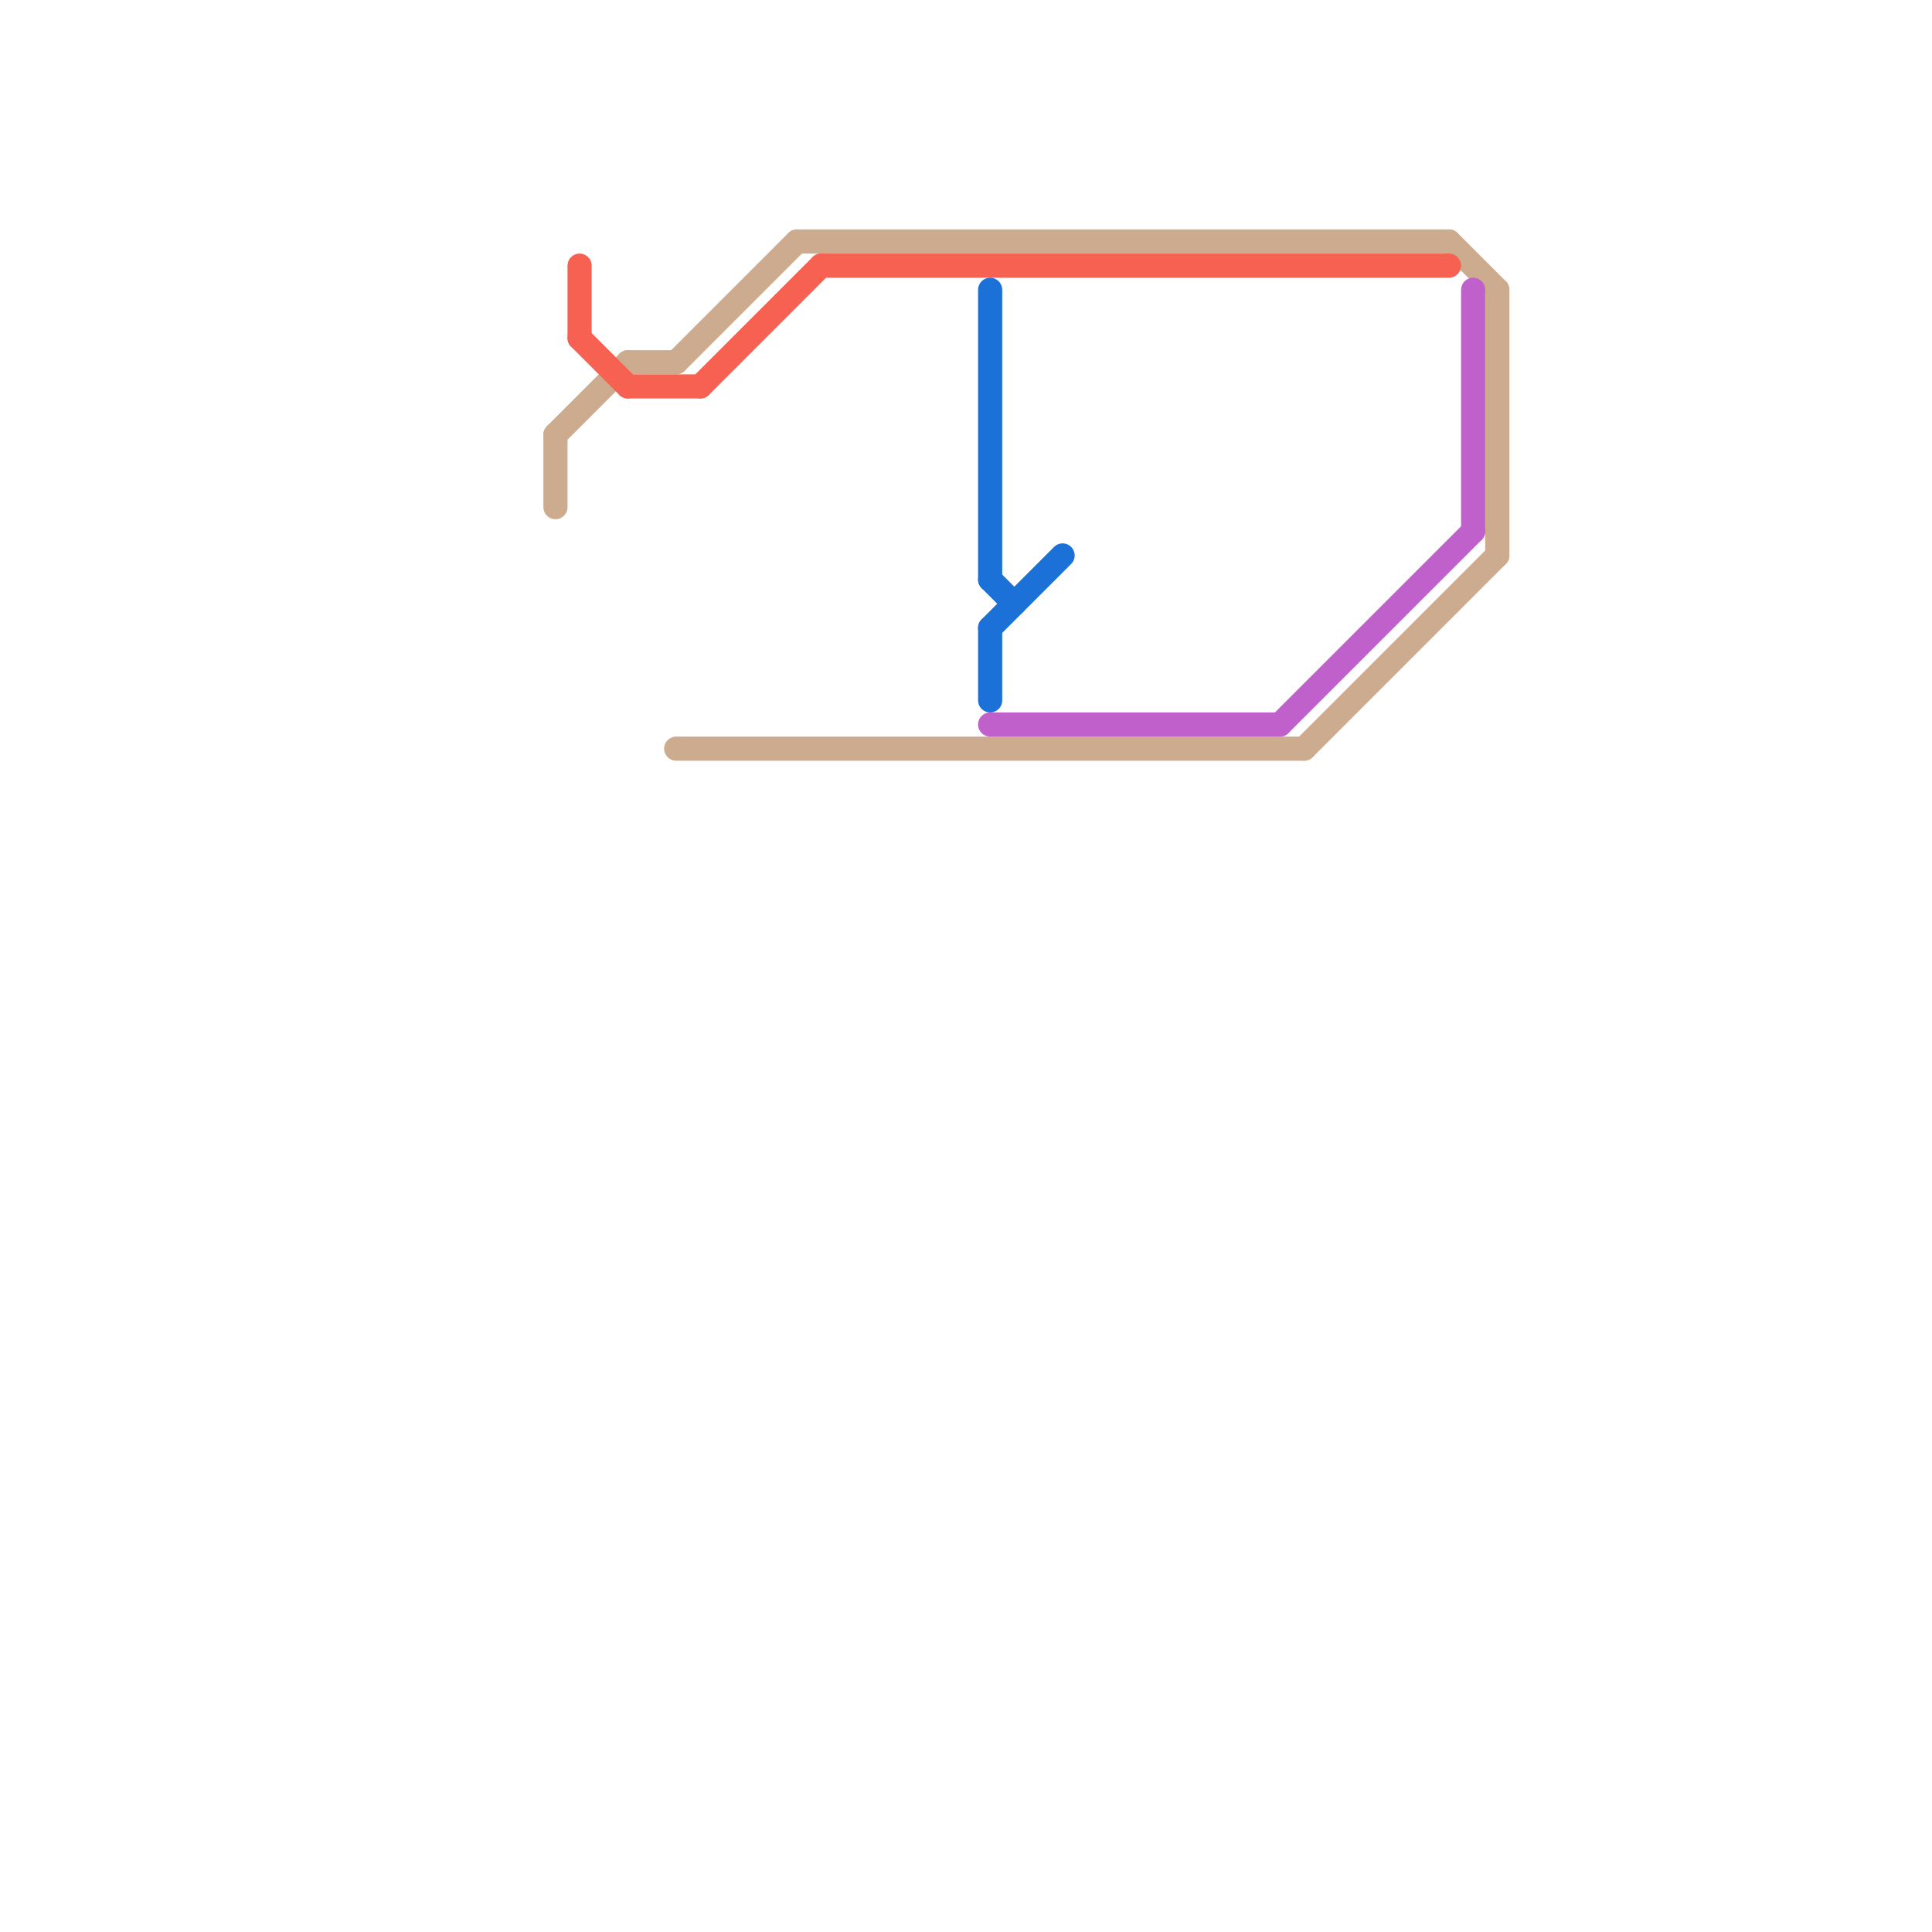 
<svg version="1.1" xmlns="http://www.w3.org/2000/svg" viewBox="0 0 80 80">
<style>text { font: 1px Helvetica; font-weight: 600; white-space: pre; dominant-baseline: central; } line { stroke-width: 1; fill: none; stroke-linecap: round; stroke-linejoin: round; } .c0 { stroke: #cdab8f } .c1 { stroke: #f66151 } .c2 { stroke: #1c71d8 } .c3 { stroke: #c061cb }</style><defs><g id="wm-xf"><circle r="1.2" fill="#000"/><circle r="0.9" fill="#fff"/><circle r="0.6" fill="#000"/><circle r="0.3" fill="#fff"/></g><g id="wm"><circle r="0.6" fill="#000"/><circle r="0.3" fill="#fff"/></g></defs><line class="c0" x1="60" y1="10" x2="62" y2="12"/><line class="c0" x1="23" y1="18" x2="23" y2="21"/><line class="c0" x1="26" y1="15" x2="28" y2="15"/><line class="c0" x1="54" y1="31" x2="62" y2="23"/><line class="c0" x1="33" y1="10" x2="60" y2="10"/><line class="c0" x1="62" y1="12" x2="62" y2="23"/><line class="c0" x1="28" y1="15" x2="33" y2="10"/><line class="c0" x1="28" y1="31" x2="54" y2="31"/><line class="c0" x1="23" y1="18" x2="26" y2="15"/><line class="c1" x1="29" y1="16" x2="34" y2="11"/><line class="c1" x1="26" y1="16" x2="29" y2="16"/><line class="c1" x1="24" y1="11" x2="24" y2="14"/><line class="c1" x1="34" y1="11" x2="60" y2="11"/><line class="c1" x1="24" y1="14" x2="26" y2="16"/><line class="c2" x1="41" y1="24" x2="42" y2="25"/><line class="c2" x1="41" y1="26" x2="44" y2="23"/><line class="c2" x1="41" y1="12" x2="41" y2="24"/><line class="c2" x1="41" y1="26" x2="41" y2="29"/><line class="c3" x1="41" y1="30" x2="53" y2="30"/><line class="c3" x1="53" y1="30" x2="61" y2="22"/><line class="c3" x1="61" y1="12" x2="61" y2="22"/>
</svg>
